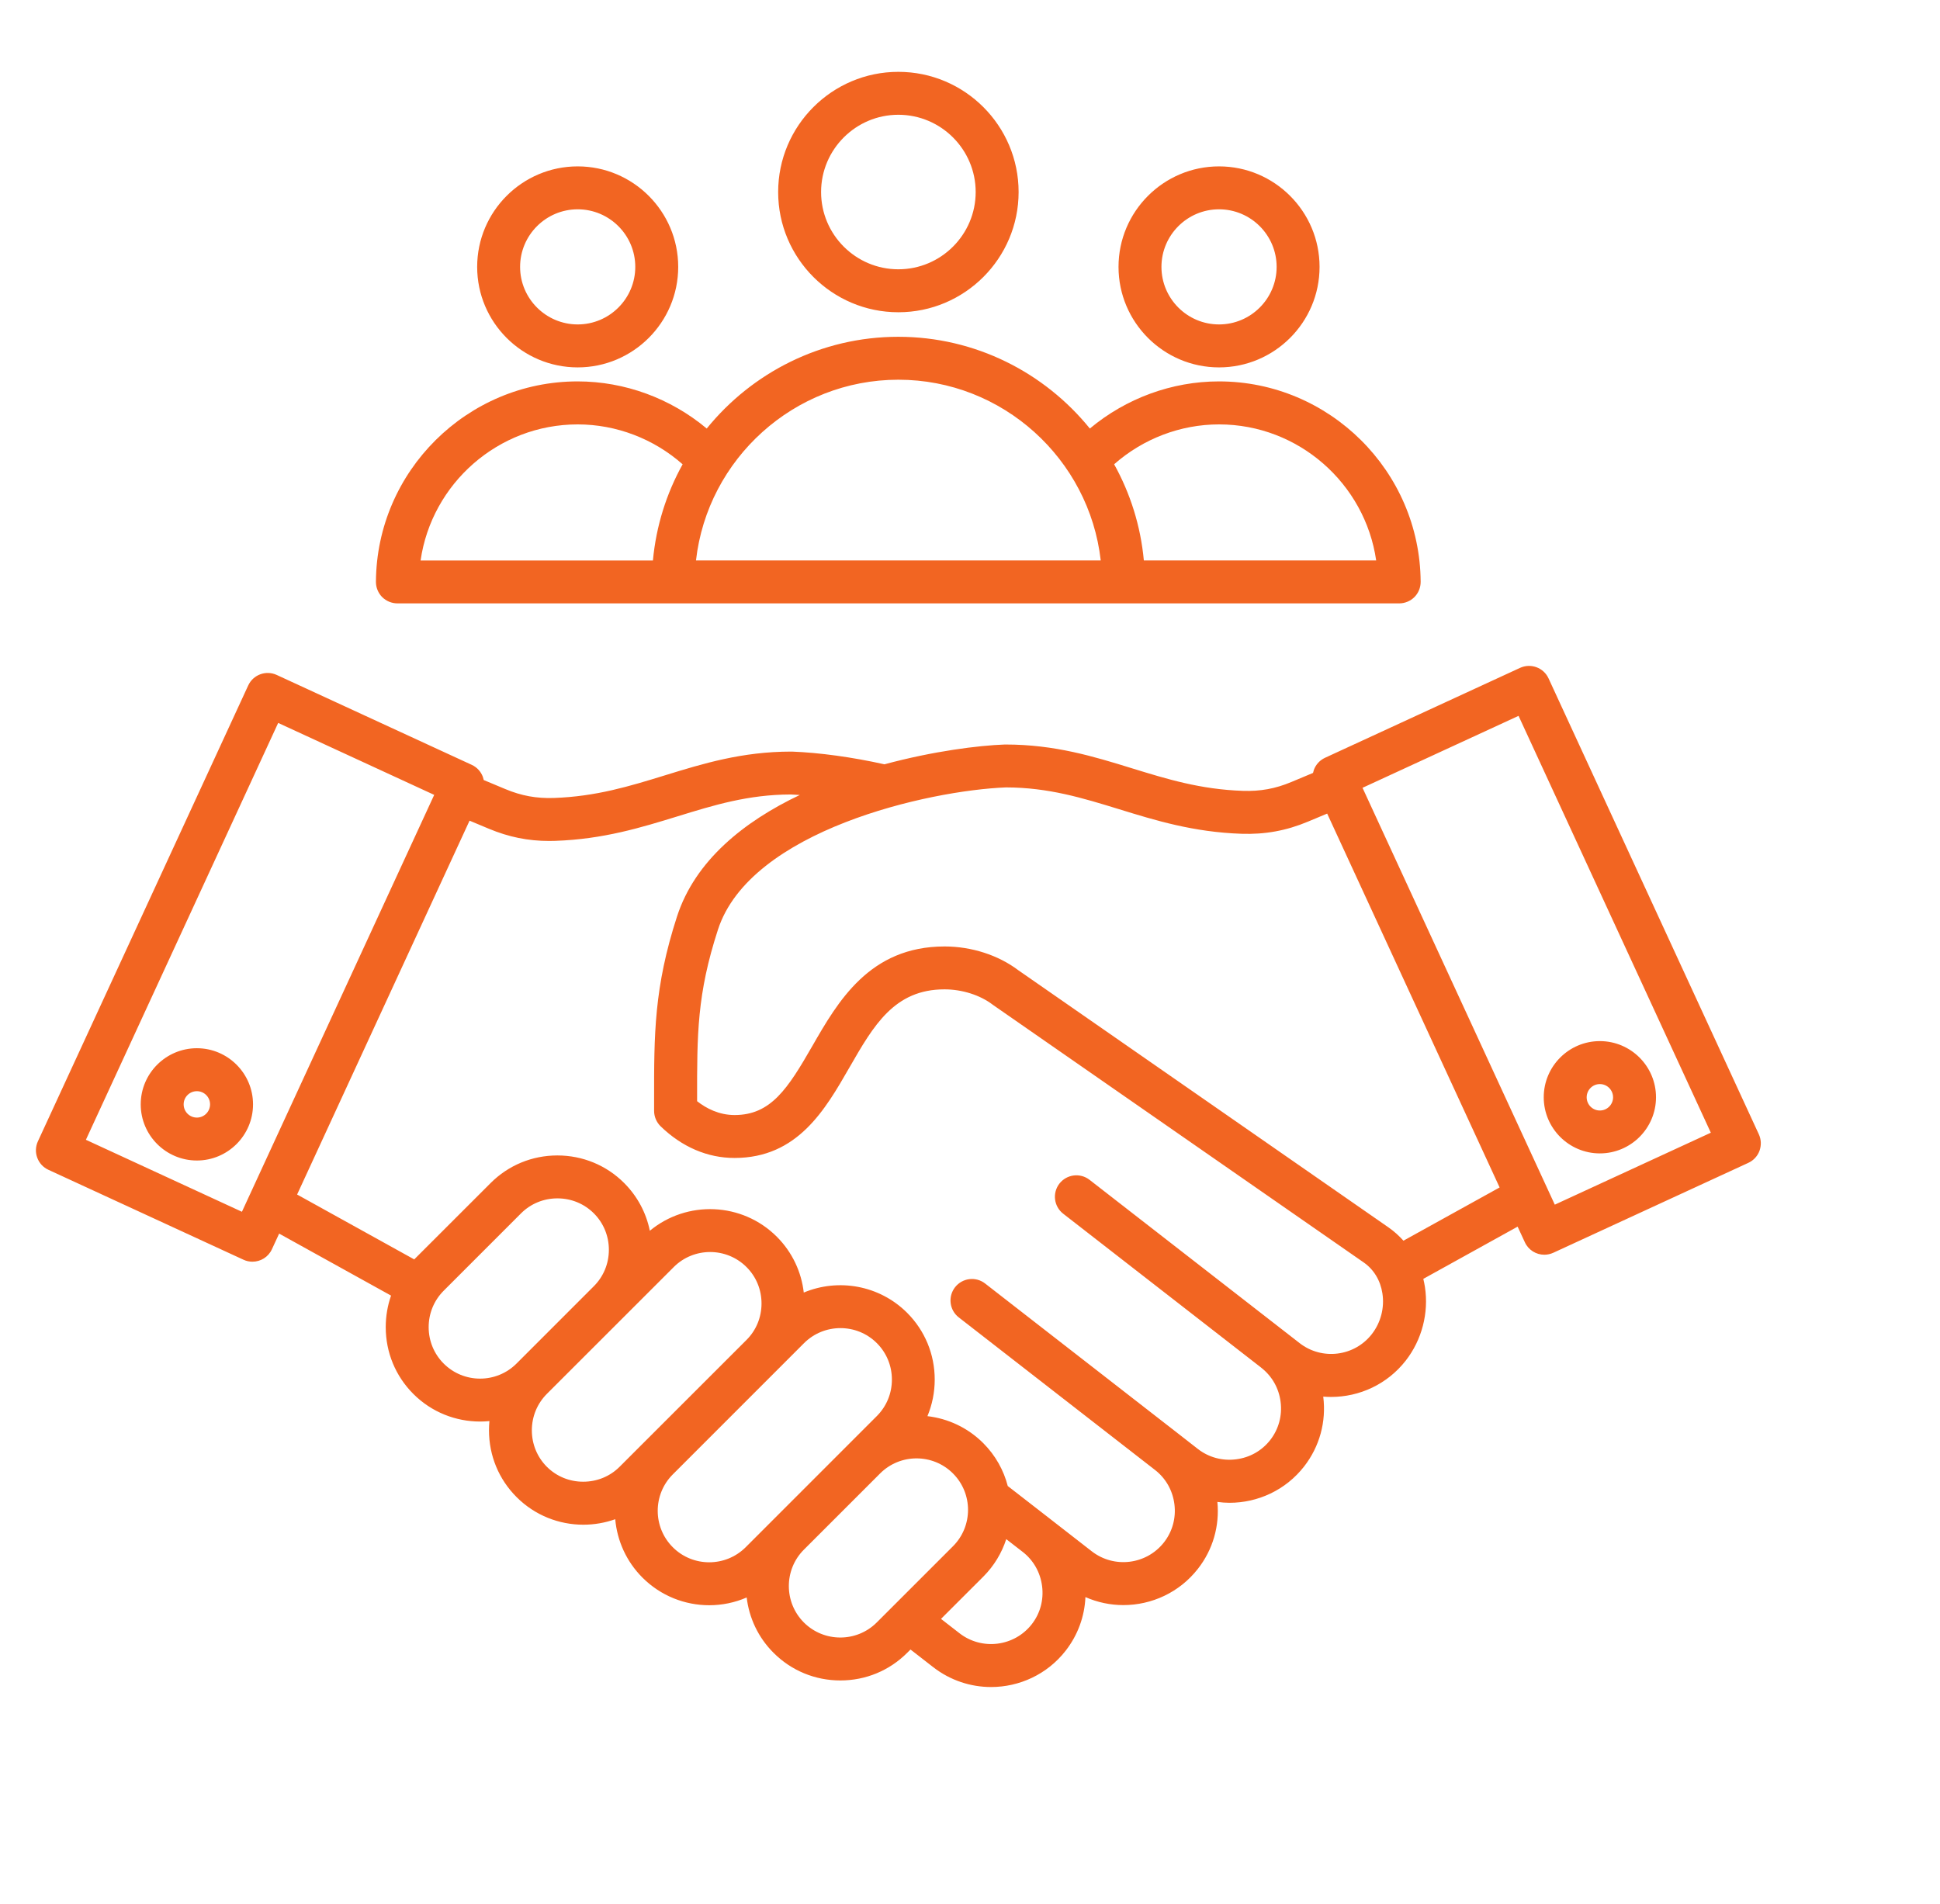 <svg xmlns="http://www.w3.org/2000/svg" width="54" height="53" viewBox="0 0 54 53" fill="none"><path d="M25.006 8.693C26.851 8.693 28.353 7.192 28.353 5.346C28.353 3.5 26.851 2 25.006 2C23.161 2 21.66 3.501 21.66 5.346C21.66 7.191 23.161 8.693 25.006 8.693ZM25.006 3.195C26.192 3.195 27.158 4.161 27.158 5.346C27.158 6.532 26.192 7.497 25.006 7.497C23.82 7.497 22.855 6.532 22.855 5.346C22.855 4.161 23.82 3.195 25.006 3.195ZM33.932 10.228C35.475 10.228 36.73 8.973 36.73 7.43C36.73 5.887 35.475 4.632 33.932 4.632C32.389 4.632 31.134 5.887 31.134 7.43C31.134 8.973 32.389 10.228 33.932 10.228ZM33.932 5.827C34.816 5.827 35.535 6.546 35.535 7.43C35.535 8.313 34.816 9.032 33.932 9.032C33.048 9.032 32.329 8.313 32.329 7.43C32.329 6.546 33.048 5.827 33.932 5.827ZM16.08 10.228C17.623 10.228 18.878 8.973 18.878 7.43C18.878 5.887 17.623 4.632 16.08 4.632C14.537 4.632 13.282 5.887 13.282 7.43C13.282 8.973 14.537 10.228 16.08 10.228ZM16.08 5.827C16.964 5.827 17.683 6.546 17.683 7.43C17.683 8.313 16.964 9.032 16.08 9.032C15.197 9.032 14.477 8.313 14.477 7.43C14.477 6.546 15.197 5.827 16.08 5.827ZM11.064 16.798H18.739H31.271H38.946C39.106 16.798 39.258 16.734 39.371 16.622C39.483 16.509 39.545 16.356 39.544 16.196C39.524 13.12 37.006 10.618 33.93 10.618C32.616 10.618 31.342 11.09 30.336 11.93C29.075 10.374 27.151 9.376 25.004 9.376C22.858 9.376 20.933 10.374 19.672 11.93C18.667 11.09 17.392 10.618 16.078 10.618C13.002 10.618 10.484 13.12 10.464 16.196C10.463 16.356 10.526 16.508 10.637 16.622C10.752 16.735 10.905 16.798 11.064 16.798ZM33.932 11.815C36.148 11.815 37.998 13.466 38.306 15.603H31.839C31.75 14.639 31.461 13.733 31.012 12.925C31.817 12.215 32.858 11.815 33.932 11.815ZM25.006 10.571C27.909 10.571 30.32 12.779 30.639 15.603H19.373C19.692 12.779 22.103 10.571 25.006 10.571ZM16.08 11.815C17.154 11.815 18.196 12.215 19.001 12.926C18.552 13.734 18.264 14.64 18.174 15.604H11.707C12.014 13.466 13.863 11.815 16.08 11.815ZM48.957 31.577L43.104 18.886C42.966 18.586 42.611 18.456 42.311 18.593L36.883 21.096C36.738 21.163 36.627 21.283 36.572 21.432C36.562 21.46 36.554 21.489 36.548 21.518L35.946 21.77C35.498 21.958 35.081 22.033 34.595 22.017C33.416 21.977 32.485 21.69 31.499 21.386C30.447 21.061 29.359 20.727 27.99 20.727C27.983 20.727 27.975 20.727 27.968 20.727C27.24 20.753 25.98 20.91 24.619 21.278C23.72 21.078 22.811 20.953 22.045 20.924C22.038 20.924 22.03 20.924 22.023 20.924C20.654 20.924 19.566 21.259 18.515 21.583C17.528 21.887 16.596 22.174 15.418 22.215C14.931 22.231 14.515 22.155 14.067 21.968L13.465 21.716C13.459 21.687 13.451 21.658 13.441 21.629C13.387 21.481 13.275 21.359 13.131 21.293L7.702 18.79C7.402 18.652 7.047 18.783 6.909 19.083L1.055 31.774C0.988 31.919 0.982 32.083 1.037 32.231C1.092 32.38 1.203 32.501 1.348 32.567L6.777 35.07C6.857 35.108 6.943 35.125 7.027 35.125C7.253 35.125 7.469 34.997 7.569 34.778L7.77 34.343L10.885 36.069C10.788 36.347 10.737 36.643 10.737 36.947C10.737 37.651 11.01 38.311 11.505 38.806C12.017 39.319 12.69 39.575 13.364 39.575C13.45 39.575 13.536 39.571 13.623 39.562C13.615 39.646 13.611 39.733 13.611 39.82C13.611 40.524 13.884 41.183 14.379 41.678C14.891 42.191 15.564 42.447 16.237 42.447C16.538 42.447 16.839 42.396 17.125 42.294C17.178 42.888 17.43 43.466 17.883 43.92C18.396 44.432 19.068 44.689 19.742 44.689C20.097 44.689 20.452 44.617 20.784 44.473C20.851 45.037 21.1 45.583 21.533 46.015C22.028 46.51 22.688 46.783 23.391 46.783C24.095 46.783 24.755 46.51 25.25 46.015L25.344 45.922L25.976 46.413C26.455 46.785 27.023 46.966 27.587 46.966C28.371 46.966 29.148 46.617 29.665 45.952C30.002 45.518 30.19 45.001 30.213 44.462C30.55 44.611 30.911 44.685 31.27 44.685C32.053 44.685 32.83 44.336 33.347 43.671C33.761 43.14 33.95 42.483 33.886 41.813C33.999 41.828 34.111 41.837 34.224 41.837C35.008 41.837 35.785 41.488 36.302 40.823C36.731 40.27 36.92 39.582 36.833 38.883C36.833 38.882 36.833 38.881 36.833 38.881C36.905 38.887 36.979 38.89 37.052 38.89C37.836 38.89 38.613 38.542 39.131 37.876C39.579 37.3 39.773 36.553 39.663 35.828C39.651 35.752 39.636 35.677 39.618 35.603L42.243 34.149L42.444 34.583C42.544 34.802 42.76 34.931 42.986 34.931C43.07 34.931 43.156 34.913 43.237 34.876L48.665 32.373C48.81 32.306 48.921 32.186 48.976 32.037C49.03 31.885 49.024 31.721 48.957 31.577ZM6.734 33.735L2.391 31.731L7.743 20.126L12.086 22.129L6.734 33.735ZM12.35 37.961C12.081 37.692 11.932 37.331 11.932 36.947C11.932 36.562 12.081 36.203 12.35 35.933L14.503 33.779C14.772 33.51 15.133 33.362 15.516 33.362C15.901 33.362 16.26 33.51 16.53 33.779C16.799 34.048 16.948 34.409 16.948 34.793C16.948 35.178 16.799 35.538 16.53 35.807L14.377 37.961C13.818 38.52 12.909 38.52 12.35 37.961ZM15.221 40.834C14.953 40.565 14.804 40.204 14.804 39.82C14.804 39.435 14.953 39.076 15.221 38.806L18.753 35.275C19.311 34.716 20.221 34.716 20.78 35.275C21.049 35.544 21.197 35.904 21.197 36.288C21.197 36.673 21.049 37.033 20.78 37.302L17.881 40.2C17.88 40.201 17.88 40.201 17.879 40.202L17.248 40.833C16.98 41.102 16.619 41.25 16.234 41.25C15.851 41.251 15.491 41.103 15.221 40.834ZM18.727 43.074C18.168 42.515 18.168 41.606 18.727 41.047L22.38 37.393C22.66 37.113 23.027 36.974 23.394 36.974C23.762 36.974 24.128 37.113 24.408 37.393C24.677 37.662 24.826 38.023 24.826 38.407C24.826 38.792 24.677 39.151 24.408 39.421L20.755 43.075C20.195 43.633 19.285 43.633 18.727 43.074ZM22.376 45.169C21.818 44.61 21.818 43.7 22.376 43.142L24.499 41.019C25.058 40.461 25.967 40.461 26.526 41.02C27.085 41.579 27.085 42.488 26.526 43.047L24.404 45.169C23.845 45.728 22.935 45.727 22.376 45.169ZM28.72 45.217C28.234 45.84 27.332 45.954 26.707 45.468L26.193 45.069L27.37 43.893C27.673 43.59 27.885 43.23 28.009 42.849L28.468 43.205C28.768 43.438 28.959 43.778 29.007 44.16C29.055 44.541 28.954 44.917 28.72 45.217ZM38.186 37.14C37.701 37.764 36.799 37.877 36.175 37.392L35.841 37.132L30.328 32.846C30.067 32.643 29.692 32.691 29.489 32.951C29.287 33.212 29.334 33.587 29.594 33.789L35.106 38.075L35.107 38.077C35.407 38.311 35.599 38.648 35.646 39.03C35.694 39.411 35.592 39.787 35.358 40.088C35.124 40.389 34.785 40.58 34.403 40.627C34.022 40.675 33.646 40.573 33.345 40.34L32.886 39.982C32.885 39.981 32.885 39.981 32.884 39.98L27.422 35.733C27.161 35.529 26.786 35.577 26.583 35.837C26.381 36.098 26.427 36.474 26.688 36.676L32.15 40.923C32.451 41.156 32.642 41.496 32.69 41.878C32.738 42.259 32.635 42.635 32.402 42.935C31.917 43.559 31.015 43.673 30.39 43.188L29.201 42.263L29.2 42.262L28.051 41.37C27.938 40.932 27.71 40.518 27.368 40.175C26.933 39.741 26.383 39.491 25.815 39.425C25.947 39.108 26.018 38.763 26.018 38.407C26.018 37.703 25.745 37.044 25.25 36.548C24.473 35.773 23.329 35.584 22.373 35.984C22.308 35.416 22.058 34.865 21.623 34.43C20.657 33.464 19.12 33.409 18.088 34.264C17.987 33.763 17.741 33.303 17.374 32.935C16.879 32.44 16.218 32.167 15.515 32.167C14.811 32.167 14.152 32.44 13.657 32.935L11.53 35.061L8.27 33.255L13.07 22.847L13.603 23.07C14.158 23.302 14.697 23.412 15.288 23.412C15.344 23.412 15.4 23.411 15.457 23.409C16.795 23.363 17.847 23.038 18.865 22.725C19.874 22.414 20.827 22.12 22.011 22.118C22.093 22.121 22.177 22.126 22.262 22.132C20.712 22.869 19.351 23.954 18.845 25.514C18.204 27.491 18.205 28.802 18.207 30.616V30.927C18.207 31.088 18.273 31.242 18.388 31.355C18.982 31.932 19.694 32.237 20.445 32.237C22.198 32.237 22.967 30.898 23.646 29.715C24.316 28.55 24.893 27.543 26.29 27.543C26.78 27.543 27.28 27.702 27.629 27.968C27.636 27.974 27.644 27.979 27.651 27.984L37.959 35.146C38.239 35.341 38.424 35.646 38.479 36.005C38.542 36.407 38.434 36.82 38.186 37.14ZM39.065 34.54C38.94 34.401 38.799 34.274 38.643 34.166L28.345 27.011C27.788 26.59 27.041 26.349 26.292 26.349C24.203 26.349 23.321 27.886 22.611 29.121C21.927 30.312 21.457 31.042 20.447 31.042C20.013 31.042 19.659 30.857 19.404 30.657V30.615C19.402 28.784 19.401 27.679 19.984 25.882C20.883 23.111 25.858 22.004 28.002 21.921C29.186 21.923 30.139 22.217 31.147 22.527C32.165 22.841 33.217 23.166 34.556 23.212C35.213 23.234 35.802 23.127 36.409 22.873L36.942 22.65L41.742 33.058L39.065 34.54ZM43.278 33.537L37.926 21.932L42.269 19.929L47.621 31.534L43.278 33.537ZM44.532 32.11C45.394 32.11 46.095 31.409 46.095 30.547C46.095 29.685 45.394 28.984 44.532 28.984C43.671 28.984 42.97 29.685 42.97 30.547C42.97 31.409 43.671 32.11 44.532 32.11ZM44.532 30.18C44.735 30.18 44.9 30.346 44.9 30.548C44.9 30.75 44.735 30.916 44.532 30.916C44.33 30.916 44.165 30.751 44.165 30.548C44.165 30.345 44.33 30.18 44.532 30.18ZM5.48 29.182C4.618 29.182 3.917 29.884 3.917 30.745C3.917 31.607 4.618 32.308 5.48 32.308C6.341 32.308 7.043 31.607 7.043 30.745C7.043 29.884 6.341 29.182 5.48 29.182ZM5.48 31.113C5.277 31.113 5.112 30.948 5.112 30.745C5.112 30.543 5.276 30.378 5.48 30.378C5.683 30.378 5.847 30.542 5.847 30.745C5.847 30.948 5.682 31.113 5.48 31.113Z" fill="#F26522"></path></svg>